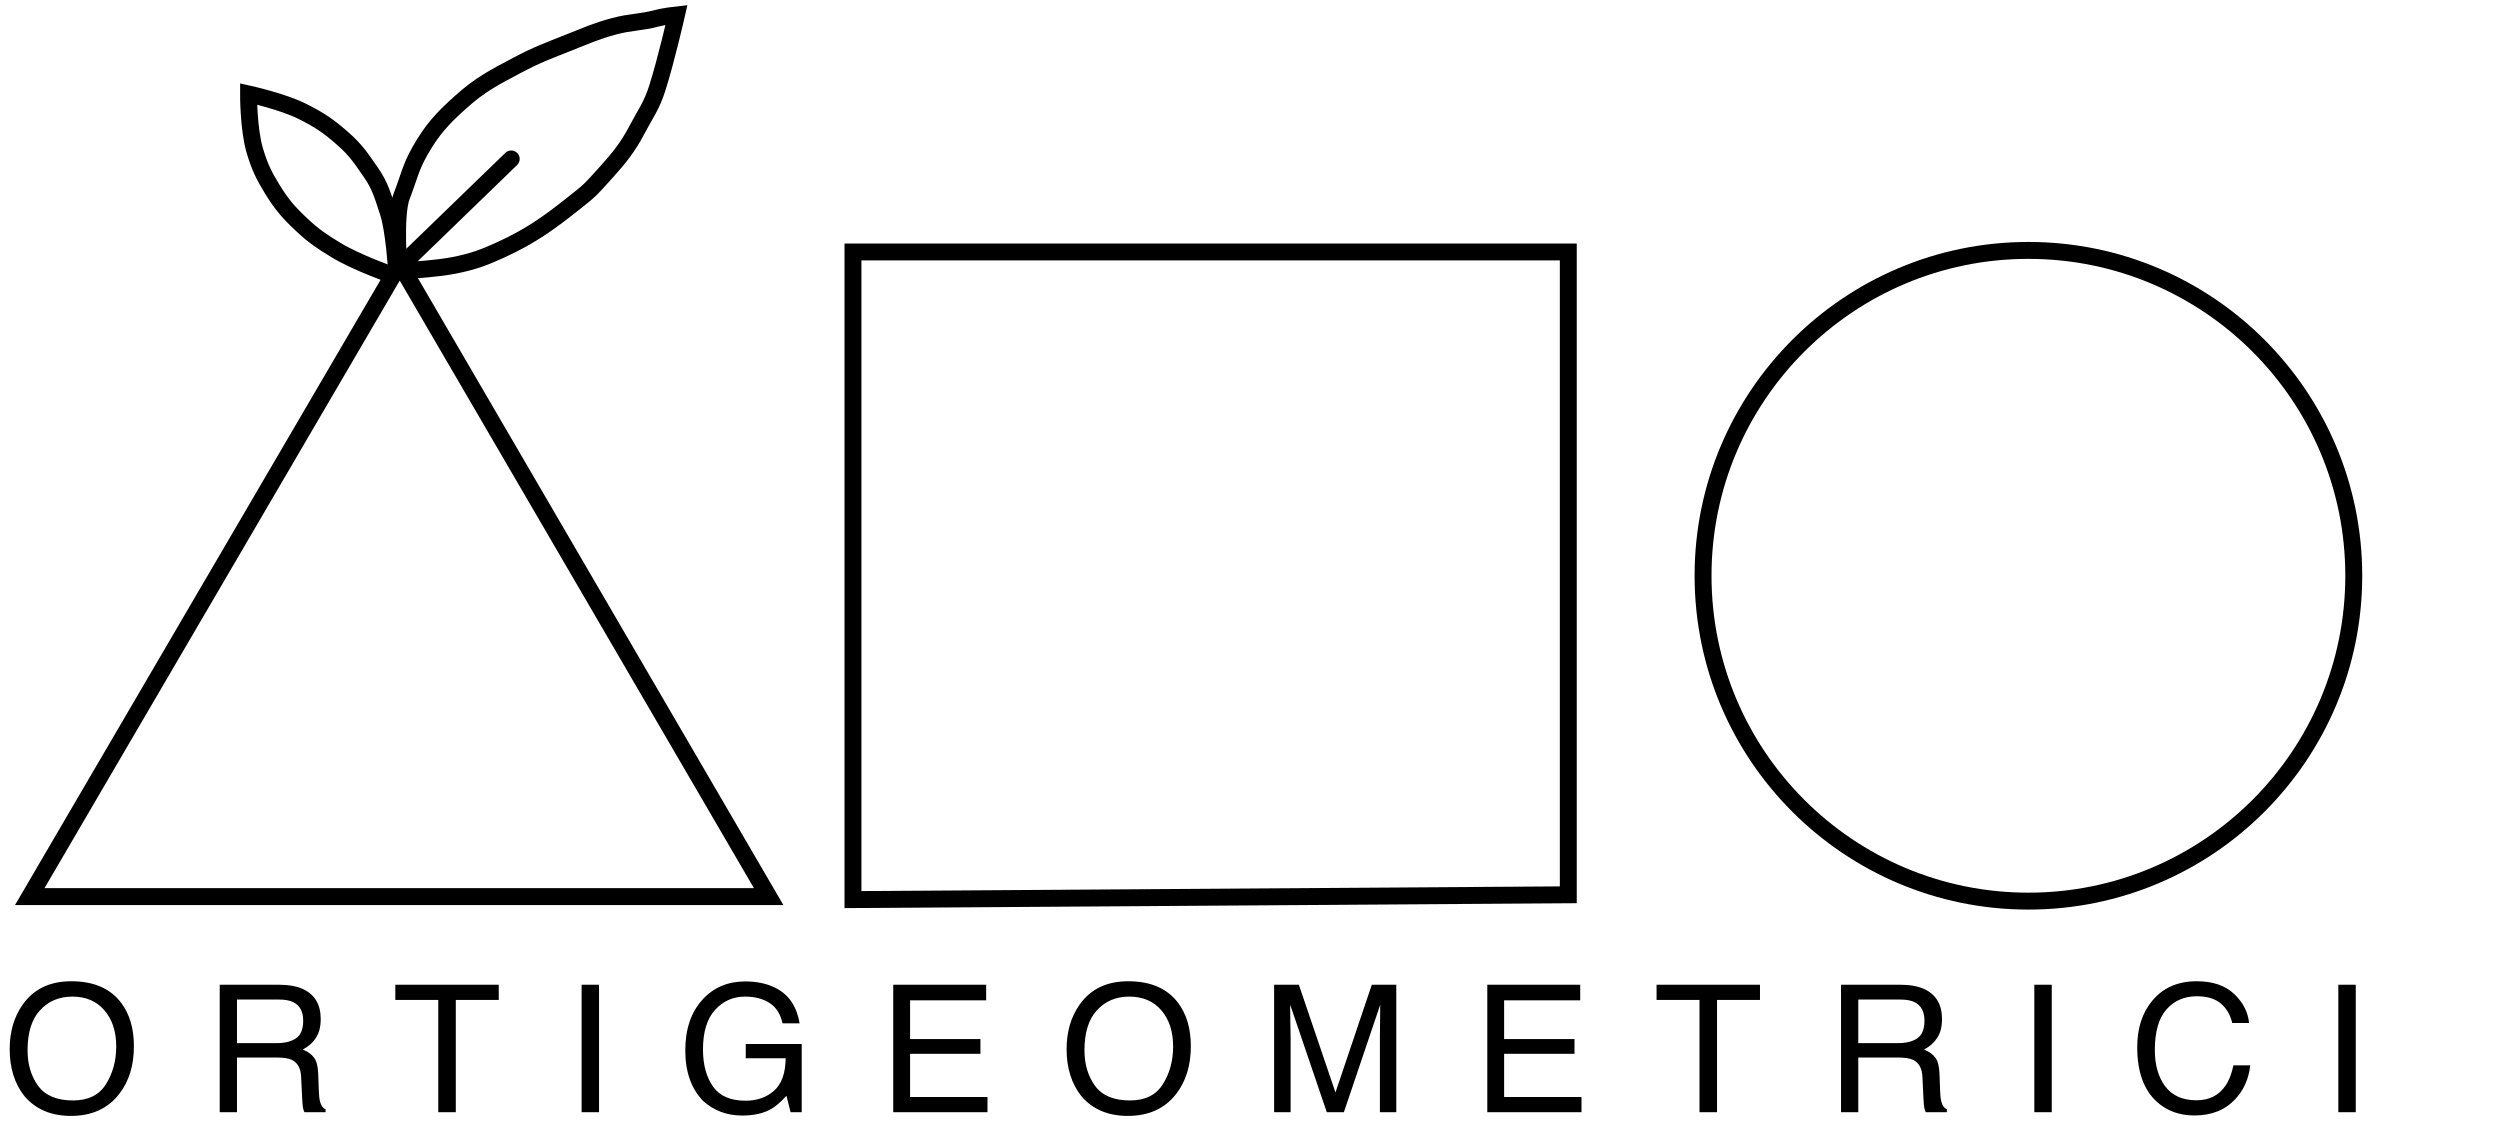 <?xml version="1.0" encoding="UTF-8"?> <svg xmlns="http://www.w3.org/2000/svg" width="182" height="82" viewBox="0 0 182 82" fill="none"> <path d="M29.046 19.654C29.046 19.654 28.71 15.646 29.245 14.272C29.78 12.897 29.891 12.184 30.579 10.98C31.475 9.414 32.194 8.637 33.537 7.432C34.972 6.143 35.972 5.641 37.677 4.737C39.088 3.989 39.937 3.682 41.422 3.094C42.691 2.593 43.391 2.265 44.708 1.912C45.919 1.587 46.614 1.652 47.862 1.32C48.38 1.183 49.249 1.086 49.249 1.086C49.249 1.086 48.521 4.291 47.862 6.38C47.435 7.735 46.991 8.264 46.331 9.522C45.724 10.683 45.059 11.518 44.118 12.557C42.89 13.914 42.981 13.835 41.7 14.851C39.855 16.313 38.553 17.231 36.412 18.209C35.158 18.781 34.403 19.049 33.051 19.319C31.868 19.554 30.119 19.654 30.119 19.654M30.119 19.654H28.868M30.119 19.654L29.594 20.049L55.959 65.274H2.165L28.608 20.049C28.608 20.049 25.979 19.129 24.468 18.209C23.433 17.579 22.855 17.196 21.971 16.369C20.999 15.46 20.497 14.875 19.802 13.74C19.185 12.731 18.895 12.113 18.554 10.98C18.084 9.423 18.094 6.84 18.094 6.84C18.094 6.84 20.546 7.382 21.971 8.089C23.246 8.721 23.928 9.182 24.994 10.126C25.946 10.969 26.275 11.515 27.005 12.557C27.677 13.517 27.875 14.275 28.273 15.491C28.687 16.757 28.868 19.654 28.868 19.654M28.868 19.654L37.217 11.572" stroke="black" stroke-width="1.232" stroke-linecap="round"></path> <path d="M114.172 18.343H62.096V65.49L114.172 65.141V18.343Z" stroke="black" stroke-width="1.232" stroke-linecap="round"></path> <circle cx="147.668" cy="41.916" r="23.686" stroke="black" stroke-width="1.232"></circle> <path d="M5.189 71.435C6.827 71.435 8.04 71.962 8.827 73.014C9.442 73.835 9.749 74.886 9.749 76.166C9.749 77.551 9.398 78.703 8.694 79.621C7.869 80.699 6.692 81.238 5.164 81.238C3.736 81.238 2.614 80.766 1.797 79.823C1.069 78.913 0.705 77.764 0.705 76.374C0.705 75.12 1.016 74.046 1.639 73.153C2.439 72.008 3.623 71.435 5.189 71.435ZM5.315 80.113C6.423 80.113 7.223 79.718 7.715 78.926C8.212 78.13 8.461 77.216 8.461 76.185C8.461 75.094 8.174 74.216 7.602 73.551C7.033 72.886 6.254 72.553 5.265 72.553C4.305 72.553 3.522 72.884 2.915 73.545C2.309 74.202 2.006 75.172 2.006 76.456C2.006 77.484 2.265 78.351 2.783 79.059C3.305 79.762 4.149 80.113 5.315 80.113ZM20.158 75.939C20.748 75.939 21.213 75.821 21.554 75.585C21.899 75.349 22.072 74.924 22.072 74.309C22.072 73.648 21.832 73.197 21.352 72.957C21.095 72.831 20.752 72.768 20.323 72.768H17.253V75.939H20.158ZM15.996 71.688H20.291C20.998 71.688 21.581 71.791 22.041 71.997C22.912 72.393 23.348 73.124 23.348 74.189C23.348 74.745 23.232 75.2 23 75.553C22.773 75.907 22.453 76.191 22.041 76.406C22.403 76.553 22.674 76.747 22.855 76.987C23.041 77.227 23.144 77.617 23.165 78.155L23.209 79.4C23.222 79.753 23.251 80.017 23.297 80.189C23.373 80.484 23.508 80.673 23.702 80.758V80.966H22.16C22.118 80.886 22.085 80.783 22.059 80.657C22.034 80.53 22.013 80.286 21.996 79.924L21.921 78.376C21.891 77.77 21.666 77.364 21.245 77.157C21.005 77.044 20.628 76.987 20.114 76.987H17.253V80.966H15.996V71.688ZM36.309 71.688V72.793H33.182V80.966H31.906V72.793H28.78V71.688H36.309ZM42.341 71.688H43.61V80.966H42.341V71.688ZM54.259 71.448C55.131 71.448 55.885 71.616 56.52 71.953C57.443 72.437 58.007 73.286 58.213 74.498H56.969C56.817 73.82 56.504 73.328 56.028 73.02C55.552 72.709 54.952 72.553 54.228 72.553C53.369 72.553 52.645 72.875 52.055 73.519C51.47 74.164 51.177 75.124 51.177 76.4C51.177 77.503 51.419 78.402 51.904 79.097C52.388 79.787 53.177 80.132 54.272 80.132C55.11 80.132 55.803 79.89 56.35 79.406C56.902 78.918 57.184 78.13 57.196 77.044H54.291V76.002H58.365V80.966H57.556L57.253 79.772C56.828 80.24 56.451 80.564 56.123 80.745C55.571 81.057 54.87 81.212 54.019 81.212C52.92 81.212 51.975 80.857 51.183 80.145C50.32 79.252 49.889 78.027 49.889 76.469C49.889 74.915 50.31 73.68 51.152 72.761C51.952 71.886 52.988 71.448 54.259 71.448ZM65.028 71.688H71.793V72.825H66.254V75.642H71.376V76.715H66.254V79.861H71.888V80.966H65.028V71.688ZM82.132 71.435C83.77 71.435 84.983 71.962 85.771 73.014C86.385 73.835 86.693 74.886 86.693 76.166C86.693 77.551 86.341 78.703 85.638 79.621C84.813 80.699 83.636 81.238 82.107 81.238C80.68 81.238 79.558 80.766 78.741 79.823C78.012 78.913 77.648 77.764 77.648 76.374C77.648 75.12 77.96 74.046 78.583 73.153C79.383 72.008 80.566 71.435 82.132 71.435ZM82.259 80.113C83.366 80.113 84.166 79.718 84.659 78.926C85.156 78.13 85.404 77.216 85.404 76.185C85.404 75.094 85.118 74.216 84.545 73.551C83.977 72.886 83.198 72.553 82.208 72.553C81.248 72.553 80.465 72.884 79.859 73.545C79.252 74.202 78.949 75.172 78.949 76.456C78.949 77.484 79.208 78.351 79.726 79.059C80.248 79.762 81.093 80.113 82.259 80.113ZM92.756 71.688H94.556L97.222 79.532L99.868 71.688H101.649V80.966H100.456V75.49C100.456 75.301 100.46 74.987 100.468 74.549C100.477 74.111 100.481 73.642 100.481 73.141L97.835 80.966H96.59L93.925 73.141V73.425C93.925 73.652 93.929 73.999 93.938 74.467C93.95 74.93 93.956 75.271 93.956 75.49V80.966H92.756V71.688ZM108.275 71.688H115.04V72.825H109.5V75.642H114.623V76.715H109.5V79.861H115.134V80.966H108.275V71.688ZM128.127 71.688V72.793H125V80.966H123.724V72.793H120.598V71.688H128.127ZM138.188 75.939C138.778 75.939 139.243 75.821 139.584 75.585C139.93 75.349 140.102 74.924 140.102 74.309C140.102 73.648 139.862 73.197 139.382 72.957C139.125 72.831 138.782 72.768 138.353 72.768H135.283V75.939H138.188ZM134.026 71.688H138.321C139.028 71.688 139.612 71.791 140.071 71.997C140.942 72.393 141.378 73.124 141.378 74.189C141.378 74.745 141.262 75.2 141.031 75.553C140.803 75.907 140.483 76.191 140.071 76.406C140.433 76.553 140.704 76.747 140.885 76.987C141.071 77.227 141.174 77.617 141.195 78.155L141.239 79.4C141.252 79.753 141.281 80.017 141.327 80.189C141.403 80.484 141.538 80.673 141.732 80.758V80.966H140.191C140.148 80.886 140.115 80.783 140.09 80.657C140.064 80.53 140.043 80.286 140.026 79.924L139.951 78.376C139.921 77.77 139.696 77.364 139.275 77.157C139.035 77.044 138.658 76.987 138.144 76.987H135.283V80.966H134.026V71.688ZM148.099 71.688H149.368V80.966H148.099V71.688ZM159.916 71.435C161.091 71.435 162.002 71.745 162.651 72.364C163.299 72.983 163.659 73.686 163.731 74.473H162.506C162.367 73.875 162.089 73.402 161.672 73.052C161.259 72.703 160.678 72.528 159.929 72.528C159.015 72.528 158.276 72.85 157.712 73.494C157.152 74.134 156.872 75.117 156.872 76.444C156.872 77.53 157.124 78.412 157.63 79.09C158.139 79.764 158.897 80.101 159.903 80.101C160.83 80.101 161.535 79.745 162.019 79.033C162.276 78.659 162.468 78.166 162.594 77.555H163.819C163.71 78.532 163.348 79.351 162.733 80.012C161.996 80.808 161.002 81.206 159.752 81.206C158.674 81.206 157.769 80.88 157.036 80.227C156.072 79.364 155.59 78.031 155.59 76.229C155.59 74.861 155.952 73.738 156.676 72.863C157.459 71.911 158.539 71.435 159.916 71.435ZM170.23 71.688H171.5V80.966H170.23V71.688Z" fill="black"></path> </svg> 